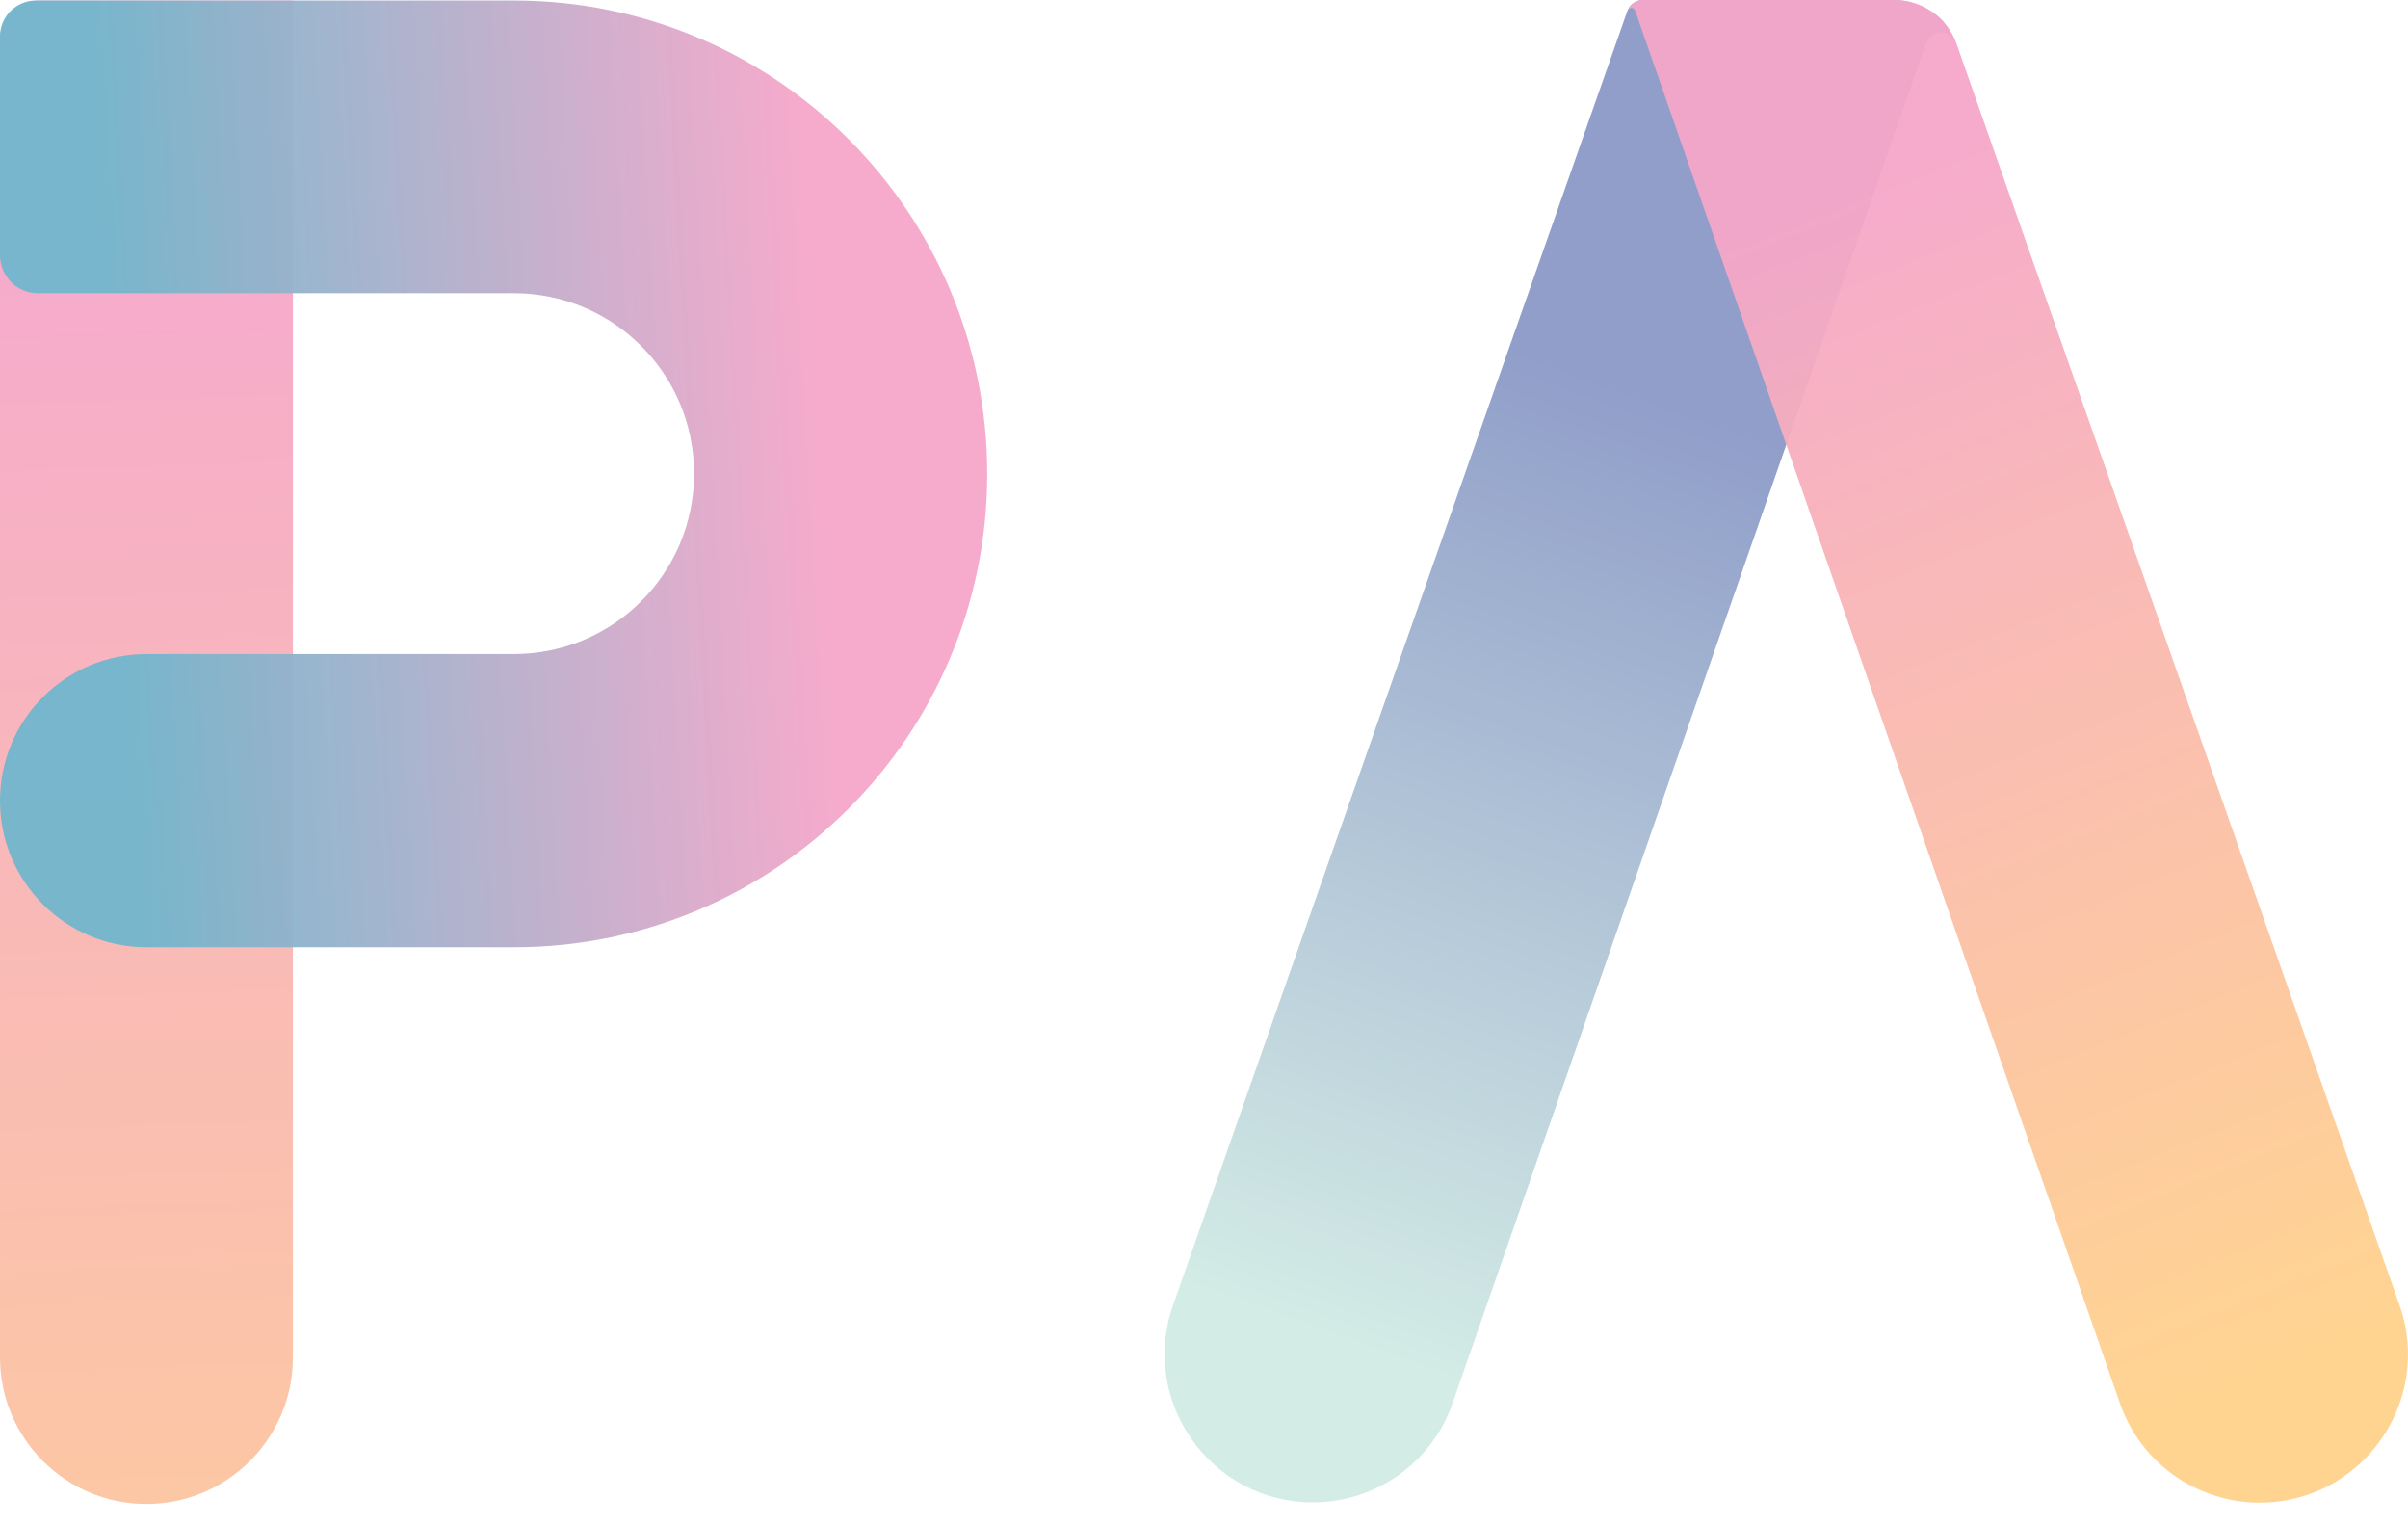 <svg width="60" height="38" viewBox="0 0 60 38" fill="none" xmlns="http://www.w3.org/2000/svg">
<path d="M0.967 0.013H7.298V33.816C7.298 35.833 5.663 37.468 3.646 37.468C1.635 37.468 0 35.833 0 33.816V0.979C0 0.448 0.435 0.013 0.967 0.013Z" fill="url(#paint0_linear_231_797)"/>
<path d="M47.243 -0H40.938C40.763 -0 40.607 0.11 40.549 0.272L29.23 32.512C28.386 34.912 30.17 37.428 32.713 37.428C34.283 37.428 35.684 36.436 36.196 34.951L47.996 1.064C48.132 0.668 48.632 0.765 48.748 1.103C48.748 1.103 48.573 0.603 48.19 0.337C47.808 0.071 47.464 0.006 47.243 0.006V-0Z" fill="url(#paint1_linear_231_797)"/>
<path d="M40.945 -0H47.205C47.905 -0 48.528 0.441 48.755 1.103L59.789 32.518C60.632 34.918 58.848 37.435 56.306 37.435C54.736 37.435 53.335 36.442 52.822 34.957L40.757 0.305C40.692 0.117 40.575 0.22 40.556 0.272C40.556 0.272 40.595 0.162 40.692 0.084C40.796 0.006 40.886 -0 40.938 -0H40.945Z" fill="url(#paint2_linear_231_797)"/>
<path d="M0.889 0.013H12.805C19.318 0.013 24.598 5.293 24.598 11.806C24.598 18.319 19.318 23.599 12.805 23.599H3.652C1.635 23.599 0 21.964 0 19.947C0 17.929 1.635 16.295 3.652 16.295H12.798C15.283 16.295 17.294 14.284 17.294 11.799C17.294 9.315 15.283 7.304 12.798 7.304H0.947C0.422 7.304 0 6.882 0 6.357V0.902C0 0.415 0.402 0.013 0.889 0.013Z" fill="url(#paint3_linear_231_797)"/>
<defs>
<linearGradient id="paint0_linear_231_797" x1="3.243" y1="6.364" x2="4.865" y2="52.095" gradientUnits="userSpaceOnUse">
<stop stop-color="#F5A6C9" stop-opacity="0.95"/>
<stop offset="1" stop-color="#FFD28B" stop-opacity="0.95"/>
</linearGradient>
<linearGradient id="paint1_linear_231_797" x1="41.191" y1="9.931" x2="32.758" y2="33.283" gradientUnits="userSpaceOnUse">
<stop stop-color="#8A99C6" stop-opacity="0.95"/>
<stop offset="1" stop-color="#D1EBE4" stop-opacity="0.95"/>
</linearGradient>
<linearGradient id="paint2_linear_231_797" x1="45.408" y1="4.742" x2="57.084" y2="33.932" gradientUnits="userSpaceOnUse">
<stop stop-color="#F5A6C9" stop-opacity="0.95"/>
<stop offset="1" stop-color="#FFD28B" stop-opacity="0.95"/>
</linearGradient>
<linearGradient id="paint3_linear_231_797" x1="20.433" y1="11.553" x2="2.919" y2="12.526" gradientUnits="userSpaceOnUse">
<stop stop-color="#F5A6C9" stop-opacity="0.95"/>
<stop offset="1" stop-color="#70B6CC" stop-opacity="0.95"/>
</linearGradient>
</defs>
</svg>
